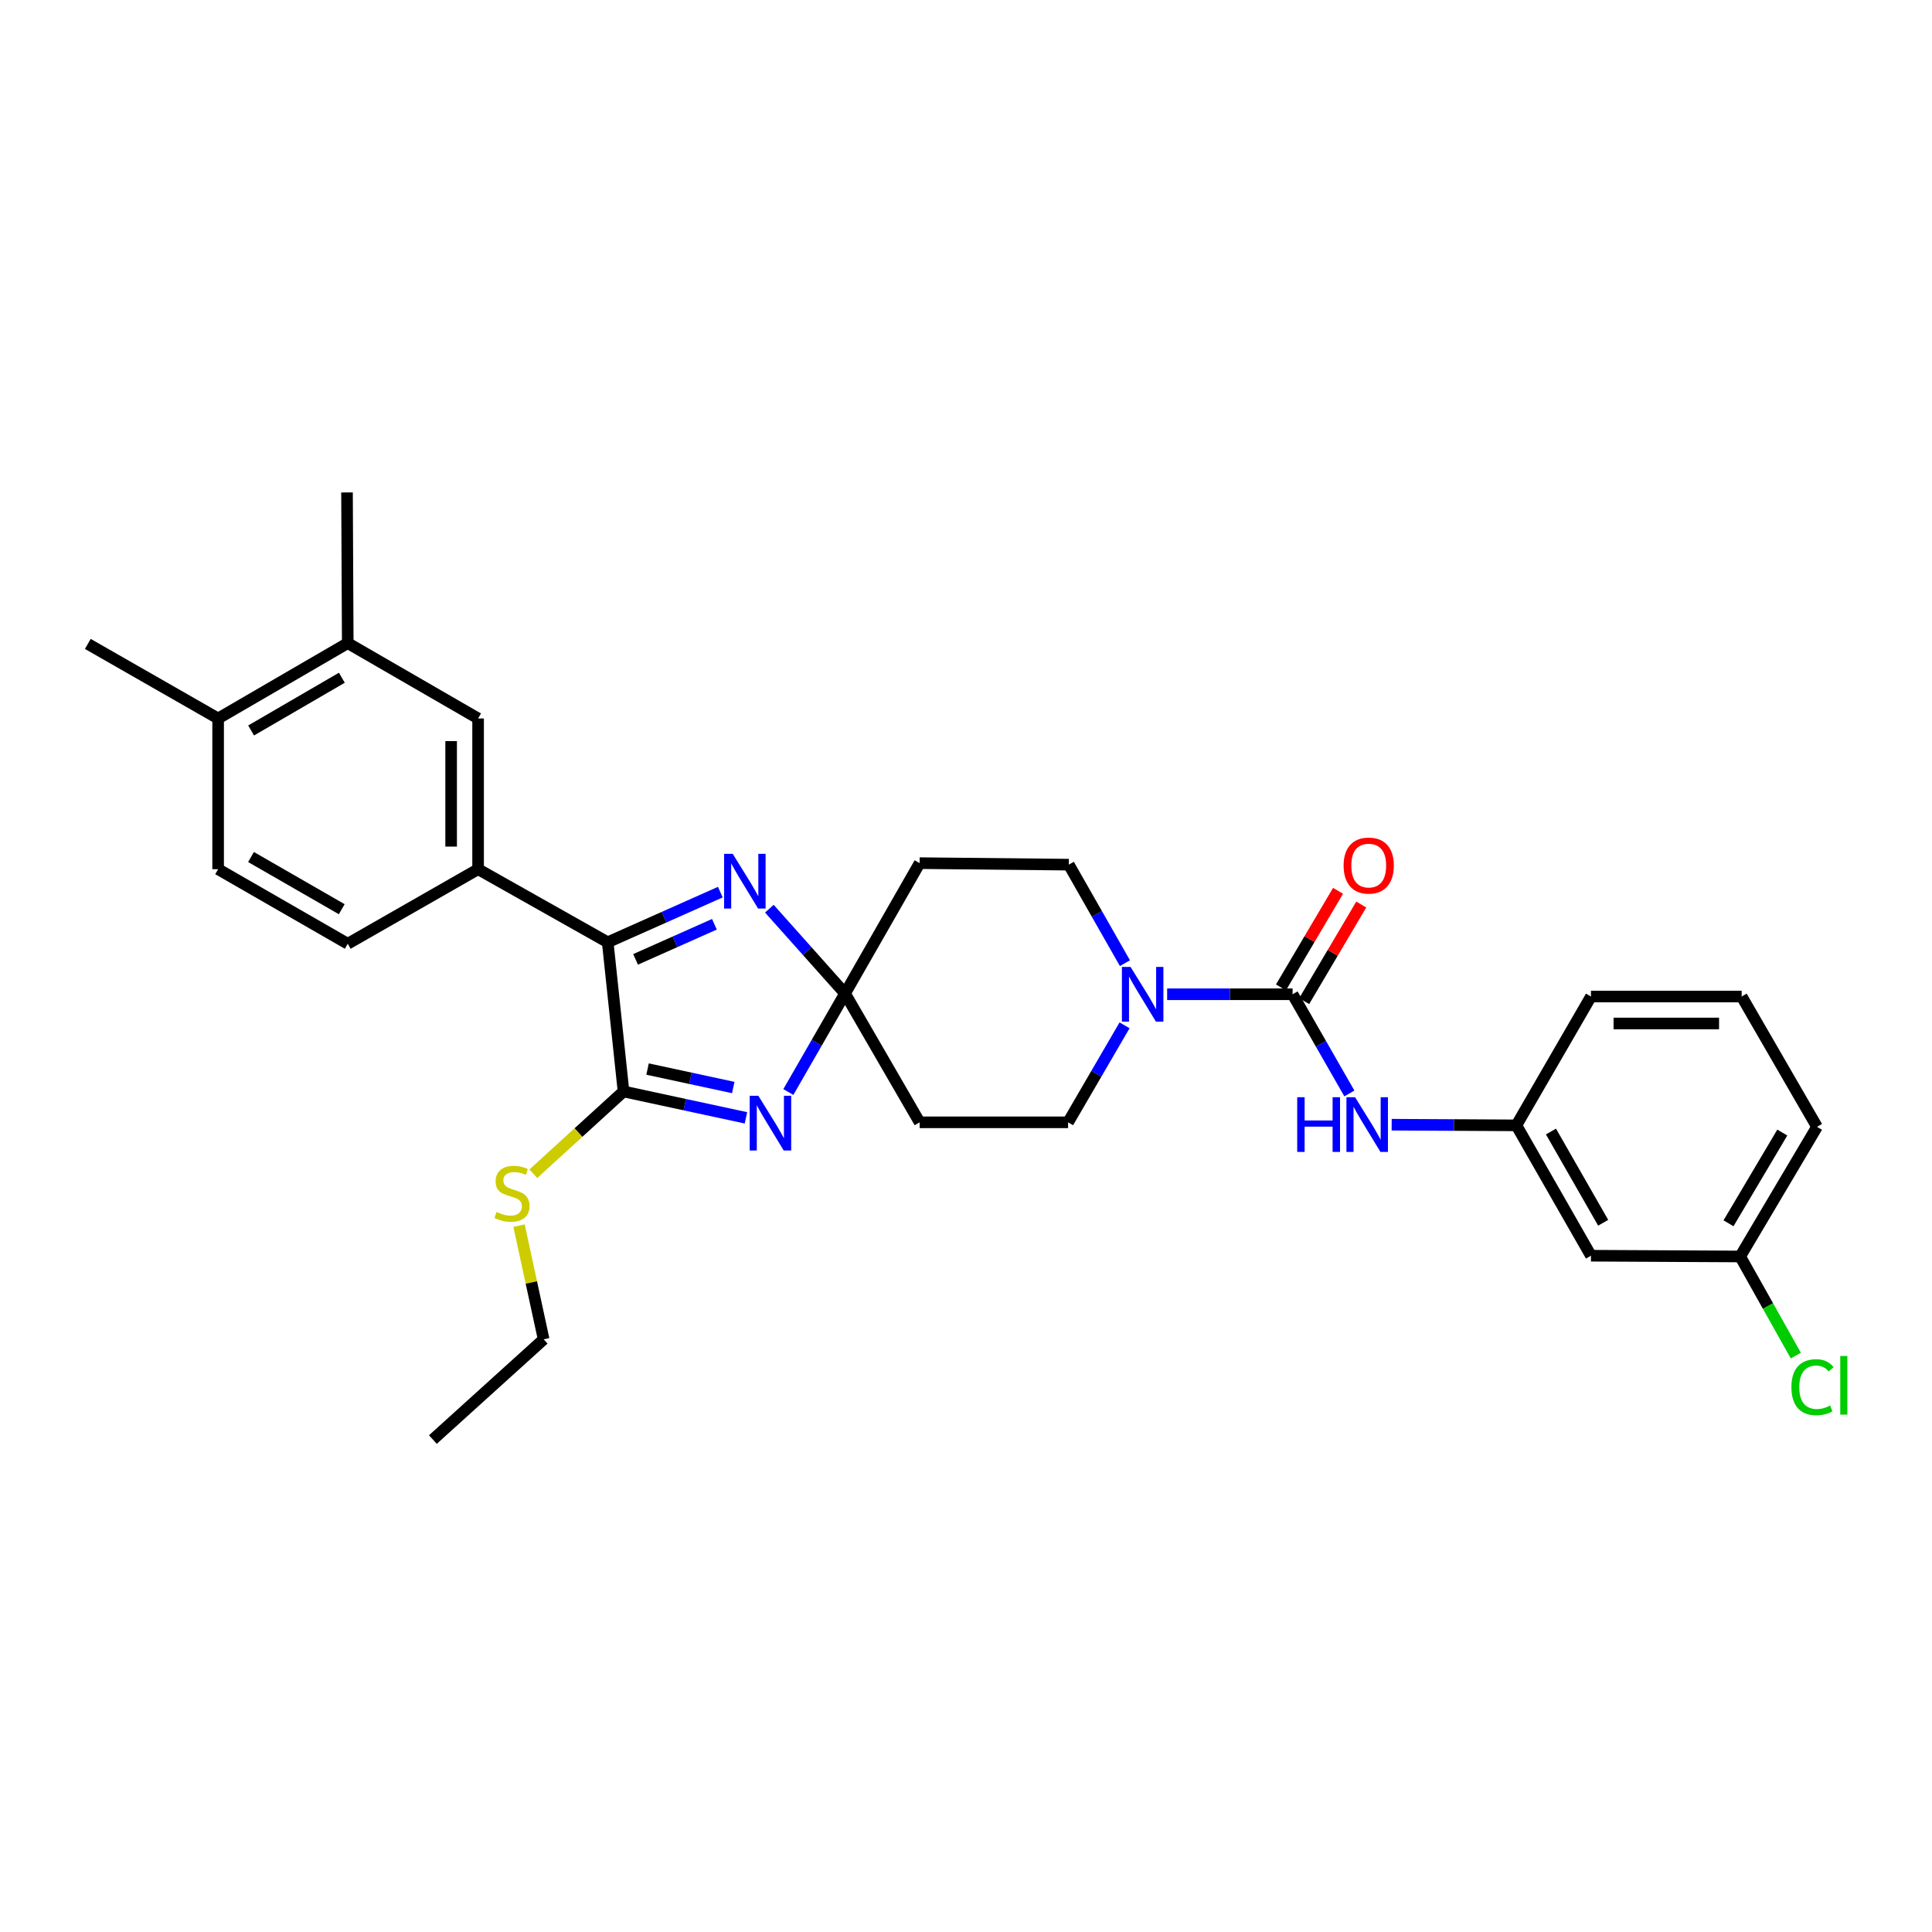 <?xml version='1.0' encoding='iso-8859-1'?>
<svg version='1.1' baseProfile='full'
              xmlns='http://www.w3.org/2000/svg'
                      xmlns:rdkit='http://www.rdkit.org/xml'
                      xmlns:xlink='http://www.w3.org/1999/xlink'
                  xml:space='preserve'
width='1000px' height='1000px' viewBox='0 0 1000 1000'>
<!-- END OF HEADER -->
<rect style='opacity:1.0;fill:#FFFFFF;stroke:none' width='1000' height='1000' x='0' y='0'> </rect>
<path class='bond-0' d='M 408.046,565.229 L 422.718,539.731' style='fill:none;fill-rule:evenodd;stroke:#0000FF;stroke-width:6px;stroke-linecap:butt;stroke-linejoin:miter;stroke-opacity:1' />
<path class='bond-0' d='M 422.718,539.731 L 437.391,514.234' style='fill:none;fill-rule:evenodd;stroke:#000000;stroke-width:6px;stroke-linecap:butt;stroke-linejoin:miter;stroke-opacity:1' />
<path class='bond-1' d='M 386.099,578.59 L 354.415,571.763' style='fill:none;fill-rule:evenodd;stroke:#0000FF;stroke-width:6px;stroke-linecap:butt;stroke-linejoin:miter;stroke-opacity:1' />
<path class='bond-1' d='M 354.415,571.763 L 322.731,564.935' style='fill:none;fill-rule:evenodd;stroke:#000000;stroke-width:6px;stroke-linecap:butt;stroke-linejoin:miter;stroke-opacity:1' />
<path class='bond-1' d='M 379.533,562.901 L 357.355,558.121' style='fill:none;fill-rule:evenodd;stroke:#0000FF;stroke-width:6px;stroke-linecap:butt;stroke-linejoin:miter;stroke-opacity:1' />
<path class='bond-1' d='M 357.355,558.121 L 335.176,553.342' style='fill:none;fill-rule:evenodd;stroke:#000000;stroke-width:6px;stroke-linecap:butt;stroke-linejoin:miter;stroke-opacity:1' />
<path class='bond-2' d='M 437.391,514.234 L 417.803,492.282' style='fill:none;fill-rule:evenodd;stroke:#000000;stroke-width:6px;stroke-linecap:butt;stroke-linejoin:miter;stroke-opacity:1' />
<path class='bond-2' d='M 417.803,492.282 L 398.214,470.331' style='fill:none;fill-rule:evenodd;stroke:#0000FF;stroke-width:6px;stroke-linecap:butt;stroke-linejoin:miter;stroke-opacity:1' />
<path class='bond-8' d='M 437.391,514.234 L 476.006,446.763' style='fill:none;fill-rule:evenodd;stroke:#000000;stroke-width:6px;stroke-linecap:butt;stroke-linejoin:miter;stroke-opacity:1' />
<path class='bond-9' d='M 437.391,514.234 L 476.006,580.913' style='fill:none;fill-rule:evenodd;stroke:#000000;stroke-width:6px;stroke-linecap:butt;stroke-linejoin:miter;stroke-opacity:1' />
<path class='bond-3' d='M 322.731,564.935 L 314.552,487.72' style='fill:none;fill-rule:evenodd;stroke:#000000;stroke-width:6px;stroke-linecap:butt;stroke-linejoin:miter;stroke-opacity:1' />
<path class='bond-18' d='M 322.731,564.935 L 299.389,586.227' style='fill:none;fill-rule:evenodd;stroke:#000000;stroke-width:6px;stroke-linecap:butt;stroke-linejoin:miter;stroke-opacity:1' />
<path class='bond-18' d='M 299.389,586.227 L 276.047,607.519' style='fill:none;fill-rule:evenodd;stroke:#CCCC00;stroke-width:6px;stroke-linecap:butt;stroke-linejoin:miter;stroke-opacity:1' />
<path class='bond-30' d='M 372.844,461.761 L 343.698,474.74' style='fill:none;fill-rule:evenodd;stroke:#0000FF;stroke-width:6px;stroke-linecap:butt;stroke-linejoin:miter;stroke-opacity:1' />
<path class='bond-30' d='M 343.698,474.74 L 314.552,487.72' style='fill:none;fill-rule:evenodd;stroke:#000000;stroke-width:6px;stroke-linecap:butt;stroke-linejoin:miter;stroke-opacity:1' />
<path class='bond-30' d='M 369.778,478.402 L 349.375,487.488' style='fill:none;fill-rule:evenodd;stroke:#0000FF;stroke-width:6px;stroke-linecap:butt;stroke-linejoin:miter;stroke-opacity:1' />
<path class='bond-30' d='M 349.375,487.488 L 328.973,496.574' style='fill:none;fill-rule:evenodd;stroke:#000000;stroke-width:6px;stroke-linecap:butt;stroke-linejoin:miter;stroke-opacity:1' />
<path class='bond-6' d='M 314.552,487.72 L 247.462,449.895' style='fill:none;fill-rule:evenodd;stroke:#000000;stroke-width:6px;stroke-linecap:butt;stroke-linejoin:miter;stroke-opacity:1' />
<path class='bond-4' d='M 669.037,514.629 L 636.575,514.629' style='fill:none;fill-rule:evenodd;stroke:#000000;stroke-width:6px;stroke-linecap:butt;stroke-linejoin:miter;stroke-opacity:1' />
<path class='bond-4' d='M 636.575,514.629 L 604.114,514.629' style='fill:none;fill-rule:evenodd;stroke:#0000FF;stroke-width:6px;stroke-linecap:butt;stroke-linejoin:miter;stroke-opacity:1' />
<path class='bond-7' d='M 669.037,514.629 L 683.735,540.301' style='fill:none;fill-rule:evenodd;stroke:#000000;stroke-width:6px;stroke-linecap:butt;stroke-linejoin:miter;stroke-opacity:1' />
<path class='bond-7' d='M 683.735,540.301 L 698.432,565.973' style='fill:none;fill-rule:evenodd;stroke:#0000FF;stroke-width:6px;stroke-linecap:butt;stroke-linejoin:miter;stroke-opacity:1' />
<path class='bond-14' d='M 675.043,518.179 L 689.817,493.18' style='fill:none;fill-rule:evenodd;stroke:#000000;stroke-width:6px;stroke-linecap:butt;stroke-linejoin:miter;stroke-opacity:1' />
<path class='bond-14' d='M 689.817,493.18 L 704.59,468.181' style='fill:none;fill-rule:evenodd;stroke:#FF0000;stroke-width:6px;stroke-linecap:butt;stroke-linejoin:miter;stroke-opacity:1' />
<path class='bond-14' d='M 663.03,511.079 L 677.803,486.08' style='fill:none;fill-rule:evenodd;stroke:#000000;stroke-width:6px;stroke-linecap:butt;stroke-linejoin:miter;stroke-opacity:1' />
<path class='bond-14' d='M 677.803,486.08 L 692.577,461.081' style='fill:none;fill-rule:evenodd;stroke:#FF0000;stroke-width:6px;stroke-linecap:butt;stroke-linejoin:miter;stroke-opacity:1' />
<path class='bond-5' d='M 582.073,530.707 L 567.457,555.81' style='fill:none;fill-rule:evenodd;stroke:#0000FF;stroke-width:6px;stroke-linecap:butt;stroke-linejoin:miter;stroke-opacity:1' />
<path class='bond-5' d='M 567.457,555.81 L 552.842,580.913' style='fill:none;fill-rule:evenodd;stroke:#000000;stroke-width:6px;stroke-linecap:butt;stroke-linejoin:miter;stroke-opacity:1' />
<path class='bond-31' d='M 582.267,498.539 L 567.74,473.043' style='fill:none;fill-rule:evenodd;stroke:#0000FF;stroke-width:6px;stroke-linecap:butt;stroke-linejoin:miter;stroke-opacity:1' />
<path class='bond-31' d='M 567.74,473.043 L 553.214,447.546' style='fill:none;fill-rule:evenodd;stroke:#000000;stroke-width:6px;stroke-linecap:butt;stroke-linejoin:miter;stroke-opacity:1' />
<path class='bond-10' d='M 247.462,449.895 L 247.462,371.882' style='fill:none;fill-rule:evenodd;stroke:#000000;stroke-width:6px;stroke-linecap:butt;stroke-linejoin:miter;stroke-opacity:1' />
<path class='bond-10' d='M 233.508,438.193 L 233.508,383.584' style='fill:none;fill-rule:evenodd;stroke:#000000;stroke-width:6px;stroke-linecap:butt;stroke-linejoin:miter;stroke-opacity:1' />
<path class='bond-17' d='M 247.462,449.895 L 179.992,488.488' style='fill:none;fill-rule:evenodd;stroke:#000000;stroke-width:6px;stroke-linecap:butt;stroke-linejoin:miter;stroke-opacity:1' />
<path class='bond-15' d='M 720.323,582.142 L 752.599,582.311' style='fill:none;fill-rule:evenodd;stroke:#0000FF;stroke-width:6px;stroke-linecap:butt;stroke-linejoin:miter;stroke-opacity:1' />
<path class='bond-15' d='M 752.599,582.311 L 784.875,582.479' style='fill:none;fill-rule:evenodd;stroke:#000000;stroke-width:6px;stroke-linecap:butt;stroke-linejoin:miter;stroke-opacity:1' />
<path class='bond-13' d='M 476.006,446.763 L 553.214,447.546' style='fill:none;fill-rule:evenodd;stroke:#000000;stroke-width:6px;stroke-linecap:butt;stroke-linejoin:miter;stroke-opacity:1' />
<path class='bond-12' d='M 476.006,580.913 L 552.842,580.913' style='fill:none;fill-rule:evenodd;stroke:#000000;stroke-width:6px;stroke-linecap:butt;stroke-linejoin:miter;stroke-opacity:1' />
<path class='bond-11' d='M 247.462,371.882 L 179.992,332.879' style='fill:none;fill-rule:evenodd;stroke:#000000;stroke-width:6px;stroke-linecap:butt;stroke-linejoin:miter;stroke-opacity:1' />
<path class='bond-24' d='M 179.992,332.879 L 179.612,254.888' style='fill:none;fill-rule:evenodd;stroke:#000000;stroke-width:6px;stroke-linecap:butt;stroke-linejoin:miter;stroke-opacity:1' />
<path class='bond-32' d='M 179.992,332.879 L 112.902,371.882' style='fill:none;fill-rule:evenodd;stroke:#000000;stroke-width:6px;stroke-linecap:butt;stroke-linejoin:miter;stroke-opacity:1' />
<path class='bond-32' d='M 176.942,350.793 L 129.978,378.095' style='fill:none;fill-rule:evenodd;stroke:#000000;stroke-width:6px;stroke-linecap:butt;stroke-linejoin:miter;stroke-opacity:1' />
<path class='bond-19' d='M 784.875,582.479 L 823.482,649.957' style='fill:none;fill-rule:evenodd;stroke:#000000;stroke-width:6px;stroke-linecap:butt;stroke-linejoin:miter;stroke-opacity:1' />
<path class='bond-19' d='M 802.778,585.671 L 829.803,632.905' style='fill:none;fill-rule:evenodd;stroke:#000000;stroke-width:6px;stroke-linecap:butt;stroke-linejoin:miter;stroke-opacity:1' />
<path class='bond-25' d='M 784.875,582.479 L 823.482,515.8' style='fill:none;fill-rule:evenodd;stroke:#000000;stroke-width:6px;stroke-linecap:butt;stroke-linejoin:miter;stroke-opacity:1' />
<path class='bond-16' d='M 112.902,371.882 L 112.902,449.895' style='fill:none;fill-rule:evenodd;stroke:#000000;stroke-width:6px;stroke-linecap:butt;stroke-linejoin:miter;stroke-opacity:1' />
<path class='bond-26' d='M 112.902,371.882 L 45.455,333.29' style='fill:none;fill-rule:evenodd;stroke:#000000;stroke-width:6px;stroke-linecap:butt;stroke-linejoin:miter;stroke-opacity:1' />
<path class='bond-20' d='M 179.992,488.488 L 112.902,449.895' style='fill:none;fill-rule:evenodd;stroke:#000000;stroke-width:6px;stroke-linecap:butt;stroke-linejoin:miter;stroke-opacity:1' />
<path class='bond-20' d='M 176.886,470.603 L 129.923,443.588' style='fill:none;fill-rule:evenodd;stroke:#000000;stroke-width:6px;stroke-linecap:butt;stroke-linejoin:miter;stroke-opacity:1' />
<path class='bond-27' d='M 268.655,634.398 L 275.025,663.815' style='fill:none;fill-rule:evenodd;stroke:#CCCC00;stroke-width:6px;stroke-linecap:butt;stroke-linejoin:miter;stroke-opacity:1' />
<path class='bond-27' d='M 275.025,663.815 L 281.395,693.232' style='fill:none;fill-rule:evenodd;stroke:#000000;stroke-width:6px;stroke-linecap:butt;stroke-linejoin:miter;stroke-opacity:1' />
<path class='bond-21' d='M 823.482,649.957 L 900.713,650.352' style='fill:none;fill-rule:evenodd;stroke:#000000;stroke-width:6px;stroke-linecap:butt;stroke-linejoin:miter;stroke-opacity:1' />
<path class='bond-22' d='M 900.713,650.352 L 915.116,676.006' style='fill:none;fill-rule:evenodd;stroke:#000000;stroke-width:6px;stroke-linecap:butt;stroke-linejoin:miter;stroke-opacity:1' />
<path class='bond-22' d='M 915.116,676.006 L 929.52,701.66' style='fill:none;fill-rule:evenodd;stroke:#00CC00;stroke-width:6px;stroke-linecap:butt;stroke-linejoin:miter;stroke-opacity:1' />
<path class='bond-33' d='M 900.713,650.352 L 940.483,583.254' style='fill:none;fill-rule:evenodd;stroke:#000000;stroke-width:6px;stroke-linecap:butt;stroke-linejoin:miter;stroke-opacity:1' />
<path class='bond-33' d='M 894.674,633.173 L 922.514,586.204' style='fill:none;fill-rule:evenodd;stroke:#000000;stroke-width:6px;stroke-linecap:butt;stroke-linejoin:miter;stroke-opacity:1' />
<path class='bond-23' d='M 901.481,515.8 L 823.482,515.8' style='fill:none;fill-rule:evenodd;stroke:#000000;stroke-width:6px;stroke-linecap:butt;stroke-linejoin:miter;stroke-opacity:1' />
<path class='bond-23' d='M 889.781,529.754 L 835.182,529.754' style='fill:none;fill-rule:evenodd;stroke:#000000;stroke-width:6px;stroke-linecap:butt;stroke-linejoin:miter;stroke-opacity:1' />
<path class='bond-28' d='M 901.481,515.8 L 940.483,583.254' style='fill:none;fill-rule:evenodd;stroke:#000000;stroke-width:6px;stroke-linecap:butt;stroke-linejoin:miter;stroke-opacity:1' />
<path class='bond-29' d='M 281.395,693.232 L 224.057,745.112' style='fill:none;fill-rule:evenodd;stroke:#000000;stroke-width:6px;stroke-linecap:butt;stroke-linejoin:miter;stroke-opacity:1' />
<path  class='atom-0' d='M 392.524 567.164
L 401.804 582.164
Q 402.724 583.644, 404.204 586.324
Q 405.684 589.004, 405.764 589.164
L 405.764 567.164
L 409.524 567.164
L 409.524 595.484
L 405.644 595.484
L 395.684 579.084
Q 394.524 577.164, 393.284 574.964
Q 392.084 572.764, 391.724 572.084
L 391.724 595.484
L 388.044 595.484
L 388.044 567.164
L 392.524 567.164
' fill='#0000FF'/>
<path  class='atom-3' d='M 379.267 441.953
L 388.547 456.953
Q 389.467 458.433, 390.947 461.113
Q 392.427 463.793, 392.507 463.953
L 392.507 441.953
L 396.267 441.953
L 396.267 470.273
L 392.387 470.273
L 382.427 453.873
Q 381.267 451.953, 380.027 449.753
Q 378.827 447.553, 378.467 446.873
L 378.467 470.273
L 374.787 470.273
L 374.787 441.953
L 379.267 441.953
' fill='#0000FF'/>
<path  class='atom-6' d='M 585.174 500.469
L 594.454 515.469
Q 595.374 516.949, 596.854 519.629
Q 598.334 522.309, 598.414 522.469
L 598.414 500.469
L 602.174 500.469
L 602.174 528.789
L 598.294 528.789
L 588.334 512.389
Q 587.174 510.469, 585.934 508.269
Q 584.734 506.069, 584.374 505.389
L 584.374 528.789
L 580.694 528.789
L 580.694 500.469
L 585.174 500.469
' fill='#0000FF'/>
<path  class='atom-8' d='M 671.432 567.916
L 675.272 567.916
L 675.272 579.956
L 689.752 579.956
L 689.752 567.916
L 693.592 567.916
L 693.592 596.236
L 689.752 596.236
L 689.752 583.156
L 675.272 583.156
L 675.272 596.236
L 671.432 596.236
L 671.432 567.916
' fill='#0000FF'/>
<path  class='atom-8' d='M 701.392 567.916
L 710.672 582.916
Q 711.592 584.396, 713.072 587.076
Q 714.552 589.756, 714.632 589.916
L 714.632 567.916
L 718.392 567.916
L 718.392 596.236
L 714.512 596.236
L 704.552 579.836
Q 703.392 577.916, 702.152 575.716
Q 700.952 573.516, 700.592 572.836
L 700.592 596.236
L 696.912 596.236
L 696.912 567.916
L 701.392 567.916
' fill='#0000FF'/>
<path  class='atom-15' d='M 695.45 448.014
Q 695.45 441.214, 698.81 437.414
Q 702.17 433.614, 708.45 433.614
Q 714.73 433.614, 718.09 437.414
Q 721.45 441.214, 721.45 448.014
Q 721.45 454.894, 718.05 458.814
Q 714.65 462.694, 708.45 462.694
Q 702.21 462.694, 698.81 458.814
Q 695.45 454.934, 695.45 448.014
M 708.45 459.494
Q 712.77 459.494, 715.09 456.614
Q 717.45 453.694, 717.45 448.014
Q 717.45 442.454, 715.09 439.654
Q 712.77 436.814, 708.45 436.814
Q 704.13 436.814, 701.77 439.614
Q 699.45 442.414, 699.45 448.014
Q 699.45 453.734, 701.77 456.614
Q 704.13 459.494, 708.45 459.494
' fill='#FF0000'/>
<path  class='atom-19' d='M 257.014 627.303
Q 257.334 627.423, 258.654 627.983
Q 259.974 628.543, 261.414 628.903
Q 262.894 629.223, 264.334 629.223
Q 267.014 629.223, 268.574 627.943
Q 270.134 626.623, 270.134 624.343
Q 270.134 622.783, 269.334 621.823
Q 268.574 620.863, 267.374 620.343
Q 266.174 619.823, 264.174 619.223
Q 261.654 618.463, 260.134 617.743
Q 258.654 617.023, 257.574 615.503
Q 256.534 613.983, 256.534 611.423
Q 256.534 607.863, 258.934 605.663
Q 261.374 603.463, 266.174 603.463
Q 269.454 603.463, 273.174 605.023
L 272.254 608.103
Q 268.854 606.703, 266.294 606.703
Q 263.534 606.703, 262.014 607.863
Q 260.494 608.983, 260.534 610.943
Q 260.534 612.463, 261.294 613.383
Q 262.094 614.303, 263.214 614.823
Q 264.374 615.343, 266.294 615.943
Q 268.854 616.743, 270.374 617.543
Q 271.894 618.343, 272.974 619.983
Q 274.094 621.583, 274.094 624.343
Q 274.094 628.263, 271.454 630.383
Q 268.854 632.463, 264.494 632.463
Q 261.974 632.463, 260.054 631.903
Q 258.174 631.383, 255.934 630.463
L 257.014 627.303
' fill='#CCCC00'/>
<path  class='atom-23' d='M 927.23 718.012
Q 927.23 710.972, 930.51 707.292
Q 933.83 703.572, 940.11 703.572
Q 945.95 703.572, 949.07 707.692
L 946.43 709.852
Q 944.15 706.852, 940.11 706.852
Q 935.83 706.852, 933.55 709.732
Q 931.31 712.572, 931.31 718.012
Q 931.31 723.612, 933.63 726.492
Q 935.99 729.372, 940.55 729.372
Q 943.67 729.372, 947.31 727.492
L 948.43 730.492
Q 946.95 731.452, 944.71 732.012
Q 942.47 732.572, 939.99 732.572
Q 933.83 732.572, 930.51 728.812
Q 927.23 725.052, 927.23 718.012
' fill='#00CC00'/>
<path  class='atom-23' d='M 952.51 701.852
L 956.19 701.852
L 956.19 732.212
L 952.51 732.212
L 952.51 701.852
' fill='#00CC00'/>
</svg>
